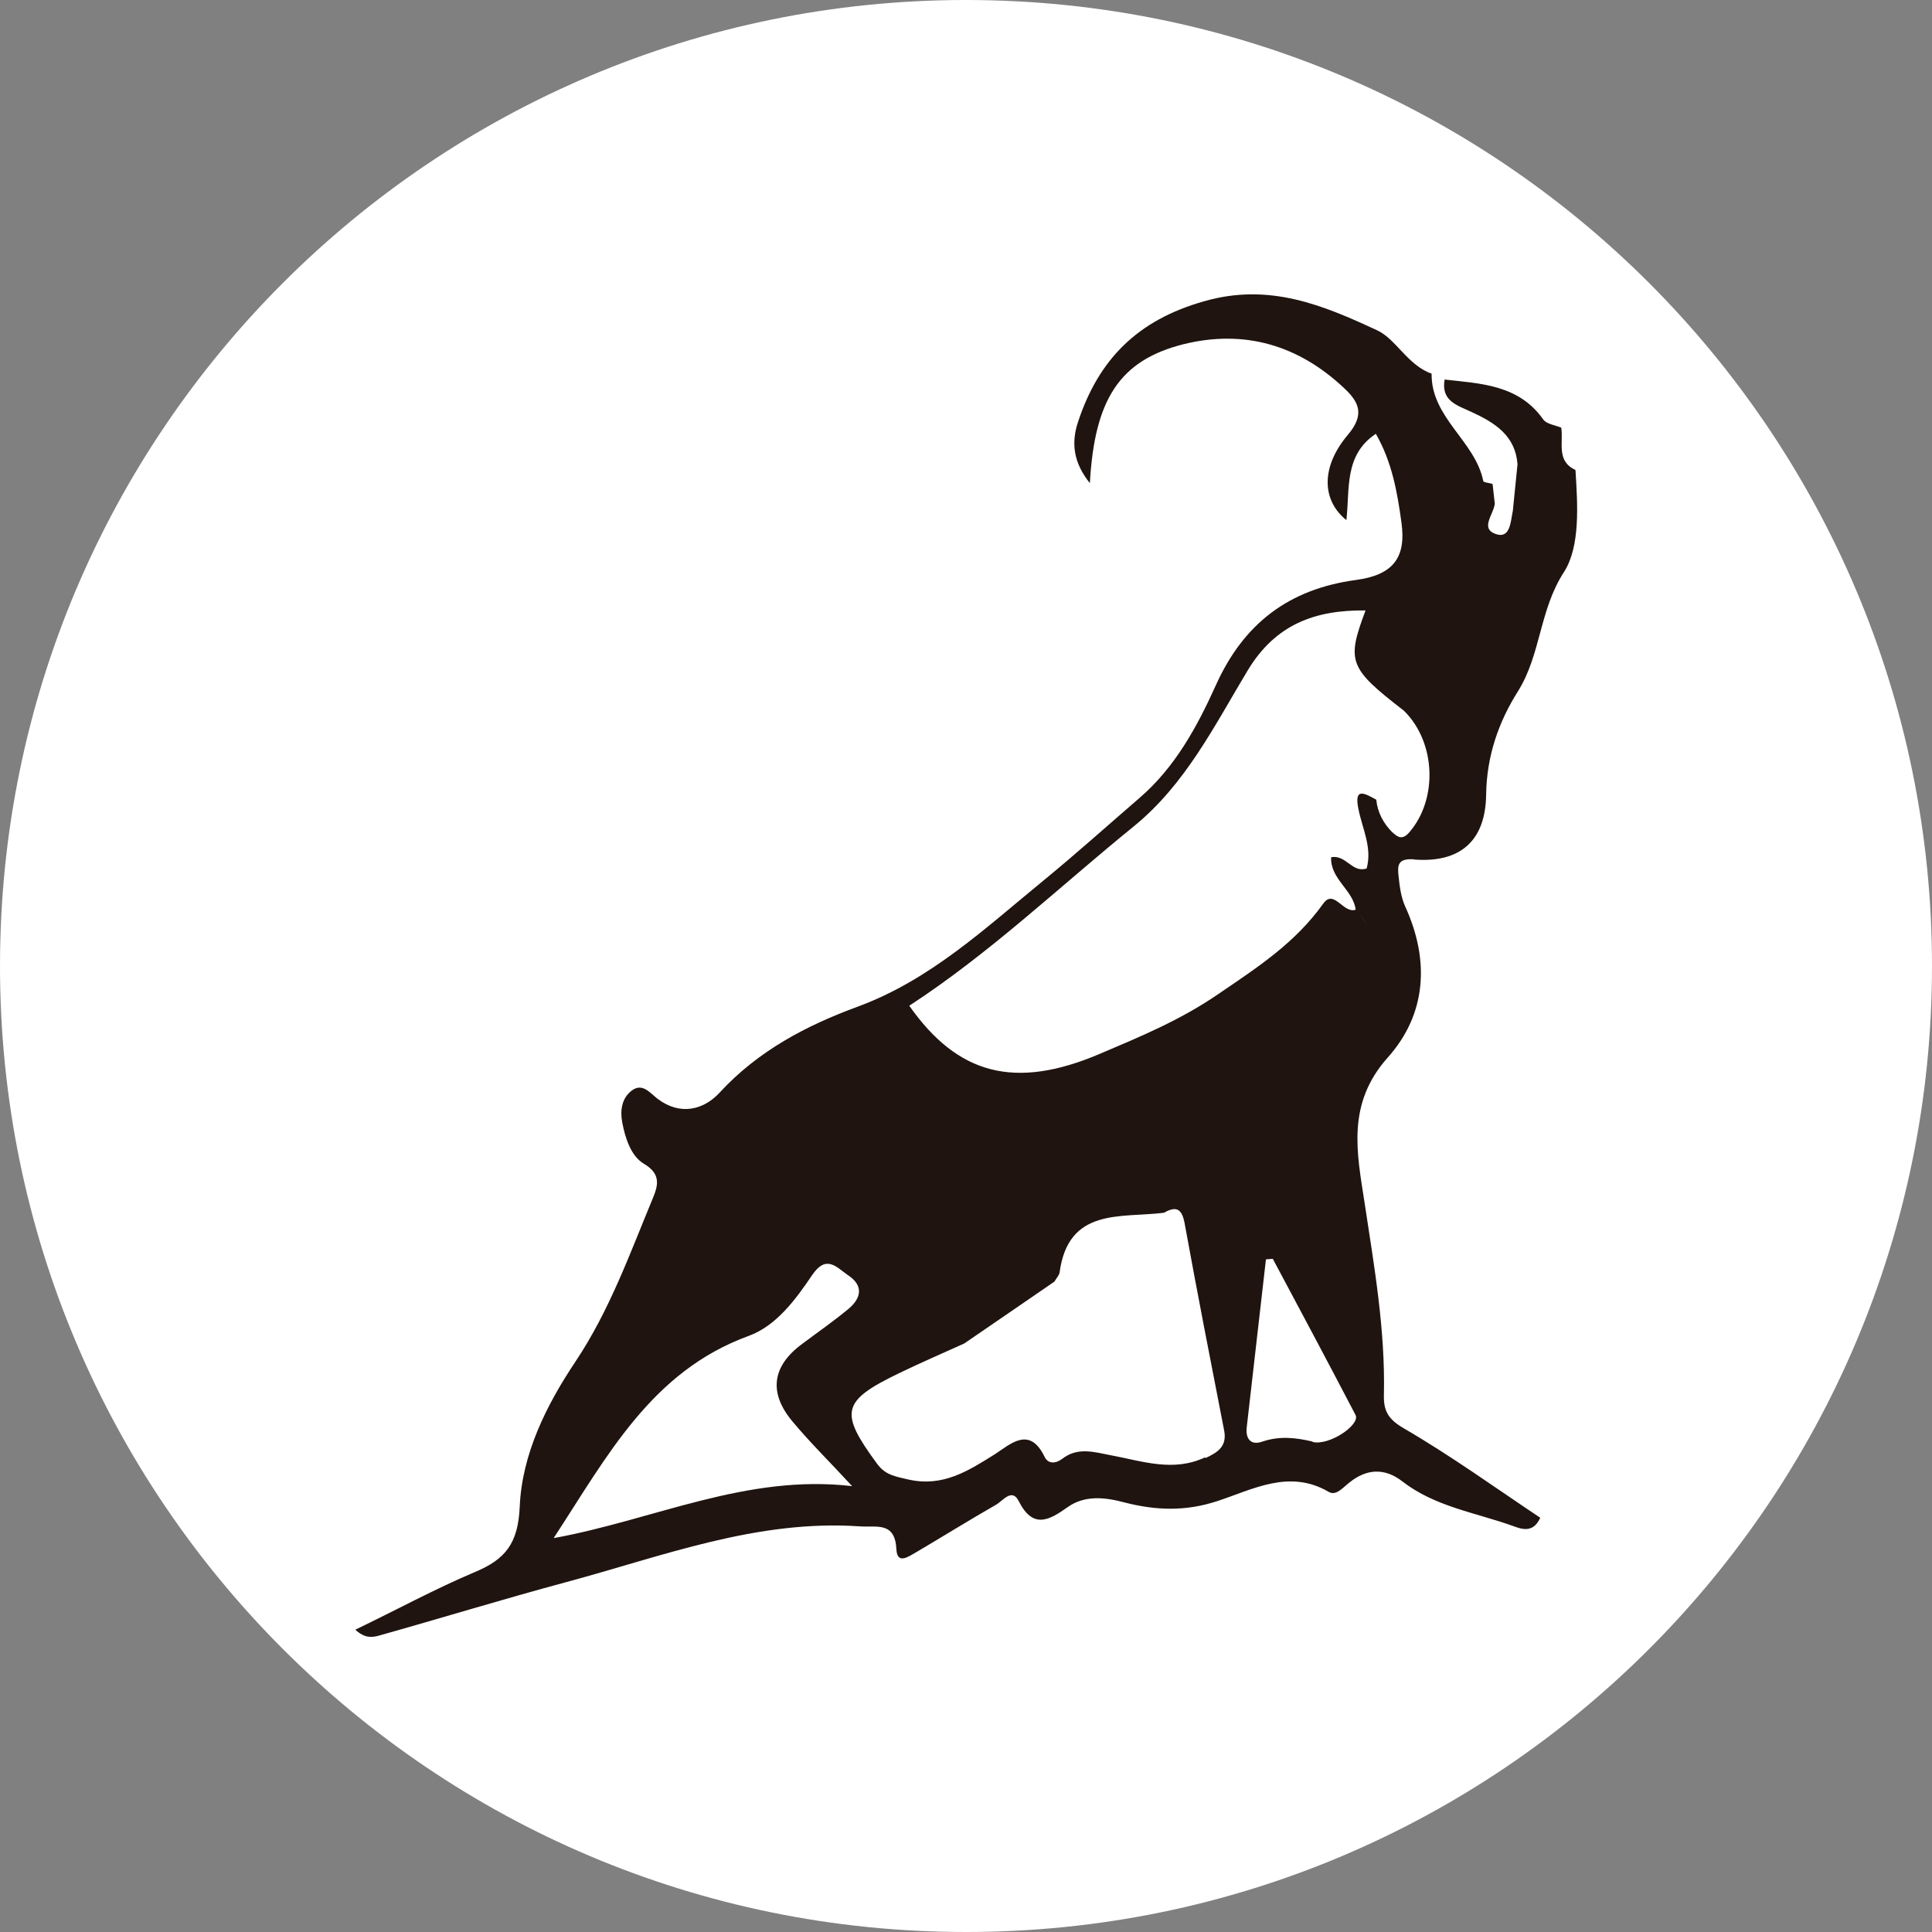 <?xml version="1.0" encoding="UTF-8"?>
<svg data-bbox="0 0 141 141" viewBox="0 0 141 141" xmlns="http://www.w3.org/2000/svg" data-type="color">
    <rect x="0" y="0" width="141" height="141" fill="#808080" stroke="none"/>
    <g>
        <path fill="#ffffff" d="M141 70.5c0 38.936-31.564 70.5-70.5 70.5S0 109.436 0 70.5 31.564 0 70.5 0 141 31.564 141 70.5z" data-color="1"/>
        <path d="M103.2 62.73c3.41.26 5.22-1.4 5.26-4.74.04-2.77.88-5.26 2.33-7.55 1.67-2.67 1.55-5.92 3.35-8.69 1.2-1.87 1-4.9.84-7.45-1.43-.66-.86-2.01-1.04-3.09-.44-.18-1.06-.26-1.3-.58-1.79-2.55-4.54-2.63-7.21-2.93-.28 1.59.96 1.89 1.97 2.37 1.69.78 3.19 1.71 3.35 3.81-.12 1.12-.22 2.27-.34 3.39-.16.76-.18 2.01-1.16 1.73-1.32-.38-.22-1.47-.16-2.25l-.16-1.43c-.24-.08-.66-.1-.68-.22-.6-2.93-3.81-4.6-3.77-7.83-1.73-.6-2.61-2.53-3.95-3.15-3.93-1.83-7.89-3.51-12.66-2.13-4.88 1.38-7.69 4.26-9.19 8.79-.52 1.55-.34 2.99.86 4.48.34-6.14 2.19-8.97 6.84-10.14 4.46-1.1 8.41.08 11.74 3.23 1.04.98 1.51 1.89.26 3.37-2.01 2.37-1.91 4.8-.12 6.24.26-2.27-.18-4.74 2.15-6.3 1.18 2.05 1.57 4.28 1.87 6.48.36 2.59-.64 3.83-3.33 4.19-4.88.66-8.19 3.17-10.22 7.69-1.36 3.01-2.97 5.98-5.56 8.21-2.33 2.01-4.62 4.07-7 6.02-4.24 3.47-8.25 7.25-13.55 9.21-3.77 1.38-7.29 3.23-10.1 6.28-1.18 1.28-2.89 1.69-4.52.46-.58-.44-1.12-1.22-1.93-.58-.7.56-.82 1.43-.66 2.29.22 1.16.64 2.47 1.59 3.03 1.26.74 1.02 1.59.66 2.47-1.69 4.07-3.17 8.23-5.66 11.96-2.15 3.21-3.91 6.78-4.07 10.6-.12 2.67-1.04 3.83-3.27 4.76-2.93 1.24-5.74 2.77-8.73 4.21.7.64 1.22.56 1.69.44 4.56-1.28 9.09-2.67 13.69-3.91 7.04-1.89 13.95-4.6 21.48-4.07 1.2.08 2.53-.36 2.63 1.67.06 1.16.9.52 1.47.2 1.93-1.14 3.85-2.33 5.8-3.45.5-.28 1.16-1.24 1.65-.28 1.04 2.07 2.21 1.43 3.57.46 1.26-.9 2.75-.72 4.11-.36 2.31.6 4.48.68 6.8-.08 2.59-.84 5.26-2.37 8.15-.68.54.32 1.04-.32 1.51-.68 1.26-1.02 2.59-1.08 3.87-.08 2.39 1.85 5.34 2.27 8.07 3.25.6.22 1.47.56 1.99-.6-3.31-2.21-6.54-4.54-9.98-6.54-1.16-.68-1.47-1.3-1.43-2.49.1-4.68-.7-9.27-1.4-13.89-.58-3.75-1.34-7.29 1.69-10.68 2.81-3.15 3.07-7.07 1.26-11.02-.3-.66-.4-1.45-.48-2.19-.08-.78-.1-1.34 1.16-1.24ZM52 82.6s.04-.16.06-.26c-.02.08-.04.16-.06.26Zm-11.58 29.63c3.89-5.94 7.11-12.14 14.21-14.73 2.03-.74 3.43-2.65 4.64-4.44 1.04-1.53 1.77-.58 2.61 0 1.16.76.98 1.67.06 2.45-1.08.9-2.25 1.71-3.37 2.55-2.23 1.63-2.51 3.59-.7 5.72 1.26 1.51 2.67 2.89 4.32 4.68-7.71-.9-14.43 2.45-21.76 3.79v-.02Zm47.51-5.86c-2.33 1.08-4.58.26-6.84-.16-1.24-.24-2.45-.62-3.57.26-.48.36-1.02.38-1.28-.14-1.1-2.29-2.49-.94-3.63-.2-1.95 1.22-3.79 2.41-6.3 1.85-.92-.22-1.67-.3-2.29-1.14-2.77-3.77-2.63-4.58 1.59-6.62 1.57-.76 3.17-1.45 4.76-2.17 2.19-1.51 4.38-2.99 6.56-4.5l.04-.04c.12-.22.32-.42.36-.64.64-4.76 4.46-3.97 7.61-4.36.86-.48 1.3-.36 1.51.74.92 5.06 1.91 10.12 2.89 15.15.22 1.14-.44 1.59-1.36 2.01l-.02-.04Zm7.87-1.16c-1.26-.3-2.43-.42-3.67 0-.9.32-1.24-.28-1.14-1.06.46-4.07.94-8.17 1.4-12.24l.5-.04c2.03 3.79 4.05 7.59 6.04 11.4.36.7-1.89 2.25-3.13 1.97v-.02Zm5.82-44.46c-.66-.66-1.08-1.45-1.18-2.39-.78-.42-1.65-.98-1.3.68.28 1.43 1.02 2.81.6 4.34-1.06.36-1.49-1.02-2.59-.82-.08 1.59 1.61 2.39 1.79 3.83.32.34.6.72.82 1.14-.22-.4-.48-.78-.82-1.14-.9.32-1.59-1.55-2.37-.44-2.05 2.87-4.78 4.64-7.69 6.62-2.79 1.91-5.68 3.09-8.61 4.34-6.22 2.65-10.38 1.51-13.91-3.51 5.88-3.83 10.94-8.67 16.36-13.07 3.81-3.09 5.92-7.39 8.35-11.42 2.03-3.35 4.9-4.4 8.59-4.36-1.4 3.73-1.22 4.21 2.79 7.31 2.35 2.29 2.51 6.48.38 8.91-.5.56-.84.32-1.22-.04l.02.02Z" fill="#1f140f" data-color="2"/>
    </g>
</svg>
